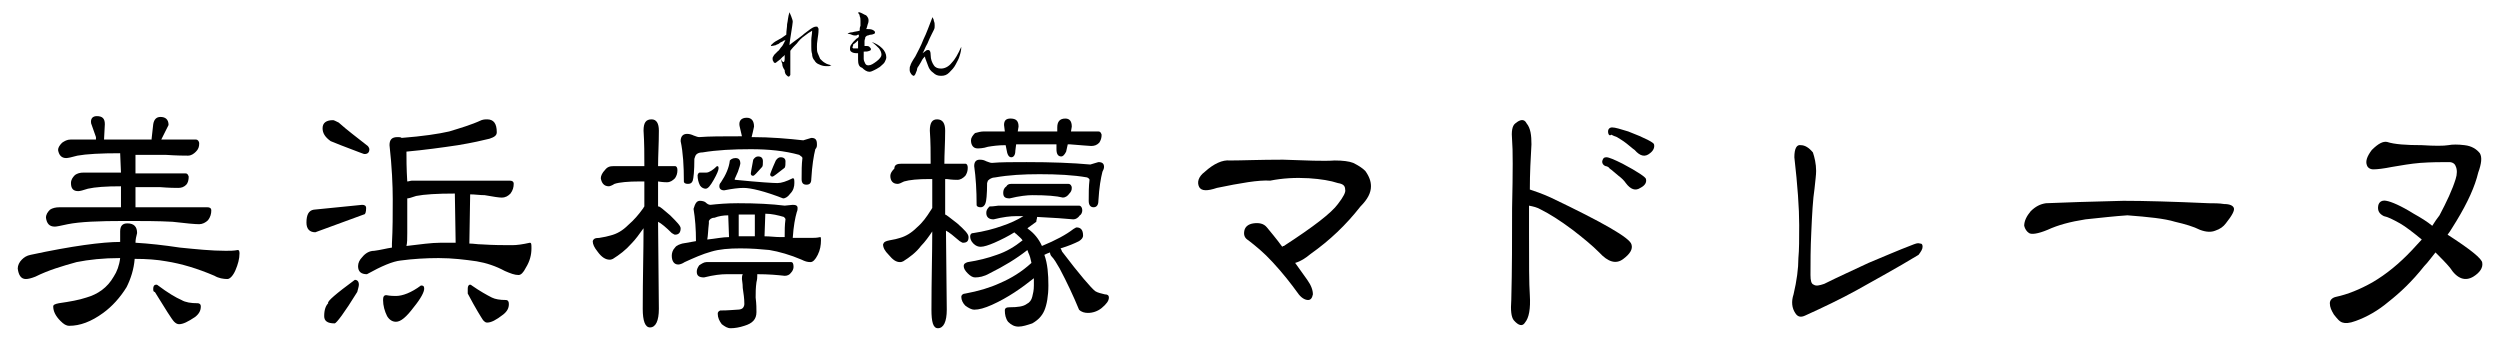 <?xml version="1.0" encoding="utf-8"?>
<!-- Generator: Adobe Illustrator 21.1.0, SVG Export Plug-In . SVG Version: 6.00 Build 0)  -->
<svg version="1.1" id="title" xmlns="http://www.w3.org/2000/svg" xmlns:xlink="http://www.w3.org/1999/xlink" x="0px" y="0px"
	 width="310px" height="42px" viewBox="0 0 310 42" style="enable-background:new 0 0 310 42;" xml:space="preserve">
<path d="M14.9,30v-1.3c0-0.7,0.3-1,0.9-1c0.8,0,1.2,0.4,1.2,1.2c-0.1,0.4-0.2,0.8-0.2,1.2c1.7,0.1,3.5,0.3,5.5,0.6
	c2,0.2,3.9,0.4,5.7,0.4c0.5,0,1,0,1.5-0.1c0.1,0,0.2,0.1,0.2,0.4c0,0.7-0.2,1.4-0.5,2.1c-0.3,0.7-0.7,1.1-1,1.1
	c-0.5,0-1.1-0.1-1.6-0.4c-2.1-0.9-4.1-1.5-6-1.8c-1.1-0.2-2.4-0.3-3.9-0.3c-0.1,1.3-0.5,2.5-1,3.5c-0.8,1.3-1.8,2.4-2.9,3.2
	c-1.5,1.1-2.9,1.6-4.2,1.6c-0.4,0-0.7-0.2-1.1-0.6c-0.6-0.6-0.9-1.2-0.9-1.8c0-0.2,0.2-0.3,0.7-0.4c1.4-0.2,2.5-0.4,3.4-0.7
	c1.4-0.4,2.6-1.2,3.4-2.6c0.4-0.6,0.7-1.4,0.8-2.3c-2.1,0-3.9,0.2-5.4,0.5c-1.8,0.5-3.5,1-5.1,1.8c-0.5,0.2-0.9,0.3-1.2,0.3
	c-0.6,0-0.9-0.5-1-1.3c0-0.4,0.2-0.8,0.5-1.1c0.3-0.3,0.6-0.5,1.1-0.6C8.9,30.5,12.7,30,14.9,30z M12,14.4c0.7,0,1,0.3,1,1l-0.1,1.9
	h5.9c0,0,0-0.1,0-0.1l0.2-1.8c0.1-0.6,0.4-0.9,0.9-0.9c0.6,0,1,0.3,1,1L20,17.3h4.3c0.2,0,0.4,0.2,0.4,0.5c0,0.4-0.1,0.7-0.4,1
	c-0.3,0.3-0.6,0.5-1,0.5c-0.4,0-1.3,0-2.8-0.1c-1.2,0-2.4,0-3.7,0v2.3H23c0.2,0,0.3,0.1,0.4,0.4c0,0.4-0.1,0.8-0.3,1
	c-0.3,0.3-0.6,0.4-1,0.4c-0.3,0-1.1,0-2.3-0.1c-0.9,0-1.9,0-3,0v2.5h8.9c0.3,0,0.5,0.1,0.5,0.4c0,0.4-0.1,0.8-0.4,1.2
	c-0.3,0.3-0.7,0.5-1.1,0.5c-0.5,0-1.6-0.1-3.3-0.3c-1.8-0.1-3.8-0.1-5.9-0.1c-3.3,0-5.6,0.1-7.1,0.4c-0.9,0.2-1.4,0.3-1.6,0.3
	c-0.7,0-1-0.4-1.1-1.1c0-0.4,0.2-0.7,0.5-1c0.3-0.2,0.7-0.3,1.2-0.3H15L15,23.1c-1.9,0-3.2,0.1-4.1,0.3c-0.6,0.2-1,0.3-1.2,0.3
	c-0.6,0-0.9-0.3-0.9-1c0-0.4,0.2-0.7,0.5-1c0.3-0.2,0.6-0.3,1.1-0.3h4.6L14.9,19c-2.4,0-4.2,0.1-5.3,0.3c-0.7,0.2-1.2,0.3-1.4,0.3
	c-0.6,0-0.9-0.4-1-1c0-0.3,0.2-0.6,0.5-0.9c0.3-0.2,0.6-0.4,1.1-0.4h3.1c0-0.1,0-0.2,0-0.3l-0.6-1.7C11.2,14.7,11.5,14.4,12,14.4z
	 M19.4,35.3c0,0,0.1,0,0.2,0.1c1.2,0.9,2.2,1.5,2.9,1.8c0.5,0.3,1.2,0.4,2,0.4c0.2,0,0.4,0.1,0.4,0.4c0,0.5-0.2,0.9-0.7,1.3
	c-0.9,0.6-1.5,0.9-2,0.9c-0.2,0-0.4-0.1-0.6-0.3c-0.3-0.3-1.1-1.6-2.4-3.7C19,36.2,19,36,19,35.8C19,35.5,19.1,35.3,19.4,35.3z"/>
<path d="M44.9,25.4c0.3,0,0.5,0.1,0.5,0.4c0,0.5-0.1,0.8-0.3,0.8l-6,2.2c-0.7,0-1.1-0.4-1.1-1.2c0-1,0.3-1.5,0.9-1.6L44.9,25.4z
	 M41.3,14.9c0.1,0,0.3,0.1,0.7,0.3c1,0.9,2.2,1.8,3.6,2.9c0.1,0.1,0.2,0.3,0.2,0.4c0,0.4-0.2,0.6-0.6,0.6c-0.1,0-0.3-0.1-0.6-0.2
	c-1.9-0.7-3.1-1.2-3.6-1.4C40.3,17,40,16.5,40,15.9C40,15.2,40.5,14.9,41.3,14.9z M44,34.7c0.3,0,0.5,0.2,0.5,0.6
	c0,0.2-0.1,0.5-0.2,0.9c-1.6,2.6-2.6,3.9-2.8,3.9c-0.9,0-1.3-0.3-1.3-0.9c0-0.8,0.2-1.3,0.5-1.6C40.5,37.4,41.7,36.4,44,34.7z
	 M60.4,14.8c0.8,0,1.2,0.5,1.2,1.6c0,0.4-0.3,0.6-0.9,0.8c-0.8,0.2-2.1,0.5-3.9,0.8c-2,0.3-4.2,0.6-6.4,0.8c0,0.8,0,2.1,0.1,3.7
	c0.2,0,0.4-0.1,0.6-0.1h12.1c0.3,0,0.5,0.1,0.5,0.4c0,0.4-0.1,0.8-0.4,1.2c-0.3,0.3-0.6,0.5-1.1,0.5c-0.3,0-1-0.1-2.1-0.3
	c-0.6,0-1.2-0.1-1.8-0.1l-0.1,6.1c0.5,0,1,0.1,1.5,0.1c1.5,0.1,2.8,0.1,3.8,0.1c0.6,0,1.3-0.1,2.2-0.3c0.2,0,0.2,0.2,0.2,0.7
	c0,0.8-0.2,1.6-0.7,2.4c-0.3,0.6-0.6,0.9-0.9,0.9c-0.5,0-1-0.2-1.7-0.5c-1.1-0.6-2.3-1-3.5-1.2c-1.4-0.2-3-0.4-4.7-0.4
	c-1.6,0-3.2,0.1-4.7,0.3c-1,0.1-2.4,0.7-4.2,1.7c-0.7,0-1.1-0.3-1.1-1c0-0.4,0.2-0.8,0.5-1.1c0.4-0.5,0.9-0.8,1.5-0.8
	c0.8-0.1,1.5-0.3,2.2-0.4c0-0.1,0-0.3,0-0.5c0.1-1.8,0.1-3.6,0.1-5.5c0-1.7-0.1-4-0.4-6.7c0-0.7,0.3-1,1-1c0.2,0,0.4,0,0.5,0.1
	c2.6-0.2,4.6-0.5,5.9-0.8c1.3-0.4,2.7-0.8,4-1.4C60,14.8,60.2,14.8,60.4,14.8z M47.9,36.6c0.5,0.1,1,0.1,1.2,0.1
	c0.8,0,1.9-0.4,3.1-1.3c0.3,0,0.4,0.1,0.4,0.4c0,0.4-0.4,1.2-1.3,2.3c-0.9,1.2-1.6,1.8-2.2,1.8c-0.4,0-0.8-0.2-1.1-0.7
	c-0.3-0.6-0.5-1.3-0.5-2C47.5,36.8,47.6,36.6,47.9,36.6z M50.4,30.5c1.7-0.2,3.1-0.4,4.2-0.4c0.6,0,1.2,0,1.9,0l-0.1-6.1
	c-2.2,0-3.8,0.1-4.8,0.3c-0.6,0.2-0.9,0.3-1.1,0.3c0,1.3,0,2.7,0,4.3C50.5,29.6,50.5,30.1,50.4,30.5z M58.3,35.3c0,0,0.1,0,0.2,0.1
	c1,0.7,1.9,1.2,2.5,1.5c0.4,0.2,1,0.3,1.7,0.3c0.3,0,0.4,0.2,0.4,0.5c0,0.5-0.2,0.9-0.7,1.3c-0.9,0.7-1.5,1-2,1
	c-0.2,0-0.3-0.1-0.5-0.3c-0.2-0.3-0.9-1.4-1.9-3.3C58,36.1,58,36,58,35.8C58,35.5,58.1,35.3,58.3,35.3z"/>
<path d="M76.1,20.6h3.8c0-1.4,0-2.9-0.1-4.4c0-1,0.3-1.4,1-1.4c0.6,0,0.9,0.5,0.9,1.4c0,1.6-0.1,3.1-0.1,4.4h2.1
	c0.2,0,0.3,0.2,0.3,0.5c0,0.4-0.1,0.7-0.3,1c-0.3,0.3-0.6,0.5-1,0.5c-0.1,0-0.5,0-1.1-0.1c0,0.3,0,0.5,0,0.8l0,2.3c0,0,0.1,0,0.1,0
	c0.1,0,0.6,0.4,1.4,1.1c0.8,0.8,1.3,1.3,1.3,1.6c0,0.5-0.2,0.8-0.7,0.8c-0.1,0-0.2-0.1-0.4-0.2c-0.7-0.7-1.3-1.2-1.7-1.4l0.1,10.8
	c0,1.5-0.4,2.3-1.1,2.3c-0.6,0-0.9-0.8-0.9-2.3c0-3.8,0.1-7.2,0.1-10c-0.5,0.7-1,1.4-1.5,1.9c-0.7,0.8-1.5,1.4-2.3,1.9
	c-0.2,0.1-0.3,0.1-0.4,0.1c-0.5,0-1-0.3-1.5-1c-0.4-0.5-0.6-0.9-0.6-1.3c0.1-0.3,0.3-0.4,0.8-0.4c0.6-0.1,1.1-0.2,1.4-0.3
	c0.8-0.2,1.5-0.6,2.2-1.3c0.7-0.6,1.3-1.3,1.8-2c0.1-0.1,0.1-0.2,0.2-0.3c0-0.8,0-1.6,0-2.3c0-0.3,0-0.6,0-0.8c-0.2,0-0.4,0-0.6,0
	c-1.4,0-2.5,0.1-3.1,0.3c-0.3,0.2-0.6,0.3-0.7,0.3c-0.6,0-0.9-0.4-1-1c0-0.3,0.2-0.7,0.5-1C75.3,20.7,75.6,20.6,76.1,20.6z
	 M86.8,24.9c0.3,0,0.6,0.1,0.7,0.2c0.2,0.2,0.4,0.3,0.6,0.3c0.9-0.1,2-0.2,3.4-0.2c2.3,0,4.2,0.1,5.8,0.3l1-0.1
	c0.4,0,0.6,0.1,0.6,0.4c0,0.1,0,0.3-0.1,0.5c-0.2,0.7-0.4,1.7-0.5,3.2c0.8,0,1.5,0,2.2,0c0.4,0,0.8,0,1.2-0.1c0.1,0,0.1,0.1,0.1,0.4
	c0,0.6-0.1,1.2-0.4,1.8c-0.3,0.6-0.6,0.9-0.9,0.9c-0.4,0-0.7-0.1-1.1-0.3c-1.4-0.6-2.8-1-4-1.2c-1-0.1-2.2-0.2-3.6-0.2
	c-1.4,0-2.6,0.1-3.6,0.4c-1.1,0.3-2.2,0.8-3.3,1.3c-0.3,0.2-0.6,0.3-0.8,0.3c-0.5,0-0.8-0.4-0.8-1.1c0-0.3,0.1-0.7,0.4-1
	c0.2-0.3,0.6-0.4,0.9-0.5c0.6-0.1,1.2-0.2,1.7-0.3c0-1.5-0.1-2.8-0.3-4C86.2,25.2,86.4,24.9,86.8,24.9z M92.6,14.6
	c0.6,0,0.9,0.4,0.9,1.1c-0.1,0.5-0.2,0.9-0.3,1.3c2.4,0,4.6,0.2,6.4,0.4l1-0.3c0.5,0,0.7,0.2,0.7,0.8c0,0.2,0,0.4-0.2,0.6
	c-0.2,0.8-0.4,2-0.5,3.7c0,0.5-0.2,0.7-0.6,0.7c-0.4,0-0.6-0.2-0.6-0.7c0-1,0-1.8,0.1-2.6c0-0.1-0.1-0.2-0.4-0.4
	c-1.8-0.5-3.8-0.7-6-0.7c-2.2,0-4.2,0.1-6,0.4c-0.5,0-0.8,0.2-0.9,0.5l-0.1,0.3c0,1.5-0.1,2.4-0.2,2.7c-0.1,0.3-0.3,0.4-0.6,0.4
	c-0.3,0-0.5-0.1-0.5-0.3c0-1.9-0.1-3.6-0.4-5c0-0.6,0.3-0.9,0.8-0.9c0.3,0,0.6,0.1,0.8,0.2c0.3,0.1,0.5,0.2,0.7,0.2
	c1.3-0.1,2.9-0.1,4.9-0.1c0.1,0,0.3,0,0.4,0c-0.1-0.4-0.2-0.9-0.3-1.3C91.6,15,91.9,14.6,92.6,14.6z M87.6,32.5h10.5
	c0.2,0,0.3,0.2,0.3,0.6c0,0.2-0.1,0.5-0.3,0.7c-0.2,0.3-0.5,0.4-0.8,0.4c-0.9-0.1-2-0.2-3.4-0.2c0,0.1,0,0.1,0,0.2
	c0,0.2,0,0.4-0.1,0.8c-0.1,0.7-0.1,1.3-0.1,1.9c0.1,0.8,0.1,1.4,0.1,1.8c0,0.9-0.5,1.4-1.5,1.7c-0.6,0.2-1.2,0.3-1.7,0.3
	c-0.4,0-0.7-0.2-1.1-0.5c-0.3-0.4-0.5-0.8-0.5-1.3c0-0.2,0.1-0.3,0.3-0.4c1.1,0,1.8-0.1,2.1-0.1c0.4,0,0.6-0.1,0.7-0.2
	c0.1-0.1,0.2-0.3,0.2-0.5c0-0.7-0.1-1.3-0.2-2c0-0.6-0.1-0.9-0.1-1.1c0-0.2,0-0.4,0.1-0.6c-0.6,0-1.3,0-2,0c-0.7,0-1.6,0.1-2.8,0.4
	c-0.6,0-0.9-0.2-0.9-0.7c0-0.3,0.1-0.5,0.3-0.8C87,32.7,87.3,32.5,87.6,32.5z M86.8,21.4h0.8c0.3,0,0.8-0.3,1.3-0.8
	c0.2,0,0.2,0.1,0.2,0.3c0,0.2-0.2,0.7-0.6,1.4c-0.4,0.7-0.7,1.1-1,1.1c-0.2,0-0.5-0.1-0.7-0.4c-0.2-0.4-0.3-0.8-0.3-1.3
	C86.6,21.5,86.6,21.4,86.8,21.4z M87.7,29.7c1-0.1,1.9-0.3,2.7-0.3l-0.1-2.7c-0.6,0-1.2,0.1-1.7,0.3c-0.4,0-0.6,0.2-0.7,0.4l0,0.3
	C87.8,28.5,87.8,29.2,87.7,29.7z M91.2,19.6c0.4,0,0.6,0.2,0.6,0.7c0,0.1-0.1,0.4-0.3,1l-0.4,0.9c0,0.1,0,0.1,0.1,0.1
	c3,0.3,4.7,0.4,5.2,0.4c0.5,0,1.1-0.2,1.9-0.6c0.2,0,0.2,0.2,0.2,0.6c0,0.4-0.1,0.9-0.5,1.3c-0.3,0.4-0.6,0.6-0.9,0.6
	c-2.3-0.9-4-1.3-4.9-1.3c-0.6,0-1.4,0.1-2.4,0.3c-0.4,0-0.6-0.2-0.6-0.5c0-0.1,0-0.3,0.2-0.5c0.6-0.9,1-1.8,1.1-2.7
	C90.6,19.8,90.8,19.6,91.2,19.6z M91.6,29.3c0.2,0,0.3,0,0.5,0c0.5,0,1,0,1.5,0v-2.7c-0.2,0-0.3,0-0.5,0c-0.5,0-1,0-1.5,0V29.3z
	 M94,19.4c0.4,0,0.6,0.2,0.6,0.6c0,0.3,0,0.6-0.1,0.7c-0.7,0.8-1,1.1-1.1,1.1c-0.2,0-0.3-0.1-0.3-0.3c0-0.1,0.1-0.6,0.3-1.7
	C93.6,19.5,93.8,19.4,94,19.4z M94.8,29.3c0.7,0,1.3,0.1,2,0.1c0.2,0,0.3,0,0.5,0c0-0.8,0-1.5,0.1-2.2c0-0.1-0.1-0.2-0.2-0.3
	c-0.7-0.2-1.5-0.4-2.3-0.4L94.8,29.3z M96.8,19.5c0.4,0,0.6,0.2,0.6,0.5c0,0.4,0,0.6-0.1,0.8c-0.9,0.7-1.4,1.1-1.5,1.1
	c-0.2,0-0.3-0.1-0.3-0.3c0,0,0.2-0.6,0.7-1.7C96.4,19.6,96.6,19.5,96.8,19.5z"/>
<path d="M111.8,20.3h3.6c0-1.3,0-2.7-0.1-4.1c0-1,0.3-1.4,0.9-1.4c0.7,0,1,0.5,1,1.4c0,1.5-0.1,2.9-0.1,4.1h2.6
	c0.2,0,0.3,0.2,0.3,0.5c0,0.4-0.1,0.7-0.3,1c-0.3,0.3-0.6,0.5-1,0.5c-0.2,0-0.6,0-1.3-0.1c-0.1,0-0.2,0-0.2,0c0,0.4,0,0.8,0,1.1
	l0,3.3c0.1,0,0.6,0.4,1.5,1.1c0.9,0.8,1.4,1.3,1.4,1.7c0,0.5-0.2,0.7-0.7,0.7c-0.1,0-0.2-0.1-0.4-0.2c-0.7-0.6-1.3-1.1-1.7-1.3
	l0.1,9.8c0,1.5-0.4,2.3-1.1,2.3c-0.6,0-0.8-0.8-0.8-2.3c0-3.7,0.1-6.9,0.1-9.7c-0.4,0.6-0.9,1.3-1.4,1.8c-0.6,0.8-1.4,1.4-2.2,1.9
	c-0.2,0.1-0.3,0.1-0.4,0.1c-0.5,0-0.9-0.3-1.4-0.9c-0.5-0.5-0.7-0.9-0.7-1.3c0.1-0.3,0.3-0.4,0.8-0.5c0.6-0.1,1-0.2,1.3-0.3
	c0.7-0.2,1.4-0.6,2.1-1.3c0.7-0.6,1.2-1.3,1.7-2.1c0.1-0.1,0.1-0.2,0.2-0.3c0-0.9,0-1.7,0-2.5c0-0.4,0-0.7,0-1.1c-0.1,0-0.2,0-0.3,0
	c-1.5,0-2.5,0.1-3.2,0.3c-0.4,0.2-0.6,0.3-0.8,0.3c-0.6,0-0.9-0.4-0.9-1c0-0.3,0.2-0.6,0.5-0.9C110.9,20.4,111.3,20.3,111.8,20.3z
	 M123.8,25.5h10c0.2,0,0.4,0.2,0.4,0.6c0,0.2-0.1,0.5-0.3,0.6c-0.2,0.3-0.5,0.5-0.8,0.5c-1-0.1-2.5-0.2-4.5-0.3
	c0,0.2-0.1,0.4-0.1,0.6c-0.4,0.3-0.7,0.5-1.1,0.8c0,0,0.1,0.1,0.1,0.1c0.7,0.5,1.3,1.2,1.7,2.1c1.7-0.7,3-1.4,3.9-2.1
	c0.2-0.1,0.3-0.2,0.4-0.2c0.5,0,0.8,0.3,0.8,1c0,0.3-0.2,0.5-0.5,0.7c-0.6,0.3-1.3,0.6-2.3,0.9c0.1,0.1,0.1,0.2,0.2,0.4
	c2.2,2.9,3.6,4.5,4.1,4.9c0.3,0.2,0.8,0.3,1.2,0.4c0.3,0,0.5,0.1,0.5,0.4c0,0.4-0.3,0.8-0.9,1.3c-0.5,0.4-1.1,0.6-1.7,0.6
	c-0.4,0-0.8-0.1-1.1-0.4c-0.7-1.7-1.5-3.4-2.4-5.1c-0.4-0.7-0.7-1.2-1-1.5c-0.1-0.1-0.2-0.3-0.2-0.5c-0.3,0.1-0.5,0.2-0.7,0.3
	c0.4,1.1,0.5,2.4,0.5,3.8c0,1.3-0.2,2.4-0.5,3.1c-0.3,0.7-0.8,1.2-1.5,1.6c-0.6,0.2-1.2,0.4-1.7,0.4s-0.9-0.2-1.3-0.6
	c-0.3-0.4-0.4-0.9-0.4-1.4c0-0.3,0.2-0.4,0.6-0.4c1,0,1.7-0.1,2.1-0.4c0.4-0.2,0.6-0.5,0.7-0.9c0.1-0.4,0.2-0.8,0.2-1.4
	c0-0.3,0-0.6,0-0.9c-1.5,1.2-3.2,2.4-5.2,3.3c-0.9,0.4-1.6,0.6-2.2,0.6c-0.3,0-0.7-0.2-1.1-0.5c-0.3-0.3-0.5-0.7-0.5-1.1
	c0-0.2,0.2-0.4,0.5-0.4c1.6-0.3,3-0.7,4.3-1.3c1.4-0.6,2.7-1.4,3.9-2.5c0,0,0,0,0,0c-0.1-0.5-0.2-0.9-0.4-1.3c0-0.1-0.1-0.2-0.1-0.3
	c-1.4,1.1-2.9,2-4.7,2.9c-0.7,0.4-1.3,0.5-1.8,0.5c-0.3,0-0.6-0.2-0.9-0.5c-0.3-0.3-0.5-0.6-0.5-0.9c0-0.3,0.2-0.4,0.5-0.5
	c1.3-0.2,2.5-0.5,3.6-0.9c1.2-0.4,2.2-1,3.2-1.8c-0.2-0.3-0.5-0.5-0.8-0.8c-0.1-0.1-0.2-0.1-0.2-0.2c-0.8,0.5-1.6,0.9-2.5,1.3
	c-0.7,0.3-1.3,0.5-1.7,0.5c-0.3,0-0.6-0.1-0.9-0.4c-0.3-0.3-0.4-0.6-0.4-0.9c0-0.2,0.1-0.4,0.4-0.4c1.3-0.2,2.5-0.5,3.6-0.9
	c0.9-0.3,1.8-0.7,2.6-1.2c-0.3,0-0.6,0-0.9,0c-0.7,0-1.6,0.1-2.8,0.4c-0.6,0-0.9-0.3-0.9-0.8c0-0.3,0.1-0.5,0.4-0.8
	C123.3,25.6,123.6,25.5,123.8,25.5z M122,16.3h2.6l-0.1-0.8c0-0.6,0.3-0.8,0.8-0.8c0.7,0,1,0.3,1,1l-0.1,0.6h4.9l0-0.5
	c0-0.7,0.3-1.1,1-1.1c0.5,0,0.8,0.3,0.8,1l-0.1,0.6h3.4c0.2,0,0.3,0.1,0.4,0.4c0,0.4-0.1,0.7-0.3,1c-0.3,0.3-0.6,0.4-1,0.4
	c-0.3,0-1.2-0.1-2.6-0.2c-0.1,0-0.2,0-0.3,0l-0.2,0.9c-0.2,0.4-0.4,0.6-0.6,0.6c-0.4,0-0.6-0.3-0.6-0.9l0-0.6c-0.9,0-1.8,0-2.8,0
	c-0.8,0-1.5,0-2.2,0l-0.1,0.8c0,0.5-0.2,0.8-0.5,0.8c-0.3,0-0.5-0.3-0.6-1l-0.1-0.5c-0.9,0-1.6,0.1-2.2,0.2
	c-0.6,0.2-1.1,0.2-1.3,0.2c-0.5,0-0.8-0.4-0.8-1c0-0.3,0.2-0.6,0.5-0.9C121.3,16.4,121.6,16.3,122,16.3z M121.5,19.8
	c0.4,0,0.6,0.1,0.8,0.2c0.3,0.1,0.5,0.2,0.7,0.2c1.1-0.1,2.5-0.1,4.3-0.1c3.1,0,5.7,0.1,7.9,0.3l1-0.3c0.5,0,0.7,0.2,0.7,0.6
	c0,0.2-0.1,0.4-0.2,0.6c-0.2,0.8-0.4,1.9-0.5,3.6c0,0.5-0.2,0.8-0.6,0.8c-0.4,0-0.6-0.3-0.6-0.8c0-0.9,0-1.8,0.1-2.6
	c0-0.1-0.1-0.2-0.3-0.3c-1.7-0.3-3.7-0.4-5.9-0.4c-2,0-3.8,0.1-5.5,0.4c-0.4,0-0.7,0.2-0.9,0.4l-0.1,0.3c0,1.4-0.1,2.3-0.2,2.5
	c-0.1,0.3-0.3,0.5-0.6,0.5c-0.3,0-0.5-0.1-0.5-0.3c0-1.8-0.1-3.4-0.3-4.8C120.8,20.1,121,19.8,121.5,19.8z M125.4,22.8h7.1
	c0.2,0,0.4,0.2,0.4,0.5c0,0.3-0.1,0.5-0.3,0.7c-0.2,0.3-0.5,0.5-0.8,0.5c-0.8-0.2-2-0.3-3.8-0.3c-0.6,0-1.6,0.1-2.8,0.4
	c-0.6,0-0.8-0.2-0.8-0.7c0-0.3,0.1-0.6,0.4-0.8C124.9,22.9,125.1,22.8,125.4,22.8z"/>
<path d="M150.9,23.3c-1.2,0.4-1.9,0.4-2.2-0.1c-0.3-0.6-0.1-1.3,0.7-1.9c1.1-1,2.2-1.5,3.1-1.4c1.5,0,3.7-0.1,6.6-0.1
	c2.9,0.1,5,0.2,6.4,0.1c1,0,1.8,0.1,2.3,0.3c0.6,0.3,1.1,0.6,1.5,1c0.5,0.7,0.7,1.3,0.7,1.9c0,0.8-0.4,1.6-1.3,2.5
	c-1.8,2.3-3.8,4.2-6.2,5.9c-0.6,0.5-1.2,0.9-1.9,1.1c0.5,0.7,1,1.4,1.5,2.1c0.5,0.7,0.7,1.3,0.7,1.8c-0.1,0.5-0.3,0.7-0.6,0.7
	c-0.4,0-0.9-0.3-1.3-0.9c-0.8-1.1-1.8-2.4-3.1-3.8c-1.1-1.2-2.1-2-3-2.7c-0.5-0.3-0.6-0.7-0.5-1.2c0.1-0.5,0.5-0.8,1.1-0.9
	c0.7-0.1,1.3,0,1.7,0.5c0.4,0.5,1.1,1.3,1.9,2.4c0.1-0.1,0.1-0.1,0.2-0.1c3.7-2.4,5.9-4.1,6.7-5.2c0.7-0.9,1-1.5,0.9-1.8
	c0-0.5-0.3-0.7-0.9-0.8c-0.9-0.3-2.1-0.5-3.6-0.6c-1.7-0.1-3.3,0-4.8,0.3C156.1,22.3,153.8,22.7,150.9,23.3z"/>
<path d="M187.5,17.4c-0.1-1.1,0-1.8,0.4-2.1c0.6-0.5,1.1-0.6,1.4,0c0.5,0.6,0.6,1.5,0.6,2.6c-0.1,1.7-0.2,3.6-0.2,5.6
	c0.6,0.2,1.5,0.5,2.6,1c6.5,3.1,9.8,5,10,5.8c0.2,0.6-0.2,1.2-1,1.8c-0.9,0.7-1.9,0.4-3-0.8c-0.9-0.9-2-1.8-3.3-2.8
	c-1.6-1.2-2.9-2-3.9-2.5c-0.5-0.3-1-0.4-1.5-0.5c0,1.1,0,2.2,0,3.3c0,3.8,0,6.4,0.1,7.8c0.1,1.7-0.1,2.8-0.6,3.4
	c-0.3,0.5-0.8,0.4-1.4-0.3c-0.3-0.4-0.4-1.2-0.3-2.5c0.1-3.8,0.1-7.6,0.1-11.4C187.6,21.2,187.6,18.5,187.5,17.4z M199.1,20.6
	c-0.3-0.1-0.5-0.4-0.4-0.7c0.1-0.3,0.2-0.4,0.5-0.4c0.3,0,1,0.3,2,0.8c1.9,1,2.9,1.7,2.9,1.9c0.1,0.4-0.1,0.8-0.7,1.1
	c-0.6,0.4-1.2,0.2-1.8-0.6c-0.2-0.3-0.5-0.6-0.9-0.9c-0.5-0.4-0.8-0.7-1.1-0.9C199.5,20.7,199.2,20.6,199.1,20.6z M199.4,16.3
	c0-0.3,0.2-0.5,0.5-0.5c0.4,0,1,0.2,2,0.5c2.1,0.8,3.2,1.4,3.2,1.6c0.1,0.4-0.1,0.8-0.5,1.1c-0.6,0.5-1.2,0.4-1.9-0.4
	c-0.3-0.2-0.6-0.5-1-0.8c-0.5-0.4-0.9-0.6-1.2-0.8c-0.3-0.1-0.5-0.2-0.7-0.3C199.6,16.9,199.4,16.7,199.4,16.3z"/>
<path d="M225.2,21.2c0,0.5-0.1,1.2-0.2,2.2c-0.2,1.3-0.3,3.1-0.4,5.4c-0.1,2-0.1,3.8-0.1,5.3c0,0.7,0.1,1.1,0.4,1.2
	c0.3,0.2,0.7,0.1,1.3-0.1c1.8-0.9,3.6-1.7,5.5-2.6c1.7-0.7,3.5-1.5,5.6-2.3c0.3-0.1,0.5-0.2,0.8-0.1c0.2,0,0.3,0.1,0.3,0.4
	c0,0.3-0.2,0.6-0.5,1c-2.8,1.7-5.4,3.1-7.7,4.4c-2,1.1-4.1,2.1-6.3,3.1c-0.6,0.3-1,0.2-1.3-0.3c-0.4-0.6-0.5-1.4-0.2-2.3
	c0.4-1.7,0.6-3.2,0.6-4.5c0.1-1,0.1-2.4,0.1-4.1c0-2.1-0.2-4.9-0.6-8.4c0-1.1,0.3-1.6,0.8-1.5c0.5,0,1,0.3,1.5,0.9
	C225,19.5,225.2,20.3,225.2,21.2z"/>
<path d="M253.7,25.2c2.3-0.1,5.5-0.2,9.6-0.3c2.6,0,6.1,0.1,10.6,0.3c0.6,0,1.3,0,1.9,0.1c0.7,0,1.1,0.2,1.2,0.5
	c0.1,0.3-0.2,0.9-1,1.9c-0.3,0.4-0.7,0.7-1.3,0.9c-0.5,0.2-1.1,0.2-1.9-0.1c-0.8-0.4-1.8-0.7-3.1-1c-1.3-0.4-3.3-0.6-5.9-0.8
	c-1.5,0.1-3.3,0.3-5.2,0.5c-1.9,0.3-3.4,0.7-4.7,1.3c-1.2,0.5-2,0.6-2.3,0.4c-0.3-0.2-0.5-0.5-0.6-0.9c0-0.6,0.3-1.2,0.8-1.8
	C252.4,25.6,253,25.3,253.7,25.2z"/>
<path d="M304.6,27.4c-0.4,0.6-0.7,1.2-1.1,1.7c2.8,1.8,4.3,3,4.3,3.5c0.1,0.6-0.3,1.2-1.1,1.7c-1,0.6-2,0.3-2.9-1.1
	c-0.5-0.6-1.1-1.2-1.8-1.9c-0.5,0.6-0.9,1.2-1.4,1.7c-1.5,1.9-3,3.3-4.4,4.4c-1.3,1.1-2.7,1.9-4.1,2.4c-0.8,0.3-1.3,0.3-1.6,0.2
	c-0.4-0.1-0.7-0.5-1.1-1c-0.3-0.5-0.5-0.9-0.5-1.4c0-0.4,0.3-0.7,0.8-0.8c1.4-0.3,2.9-0.9,4.5-1.8c1.7-1,3.3-2.3,4.9-4
	c0.4-0.4,0.8-0.9,1.2-1.3c-1.1-0.9-2-1.6-2.7-2c-0.9-0.5-1.5-0.8-2-0.9c-0.6-0.3-0.8-0.7-0.7-1.3c0.1-0.5,0.5-0.7,1-0.6
	c0.6,0.1,1.8,0.6,3.4,1.6c0.9,0.5,1.7,1,2.3,1.5c0.3-0.5,0.6-0.9,0.9-1.3c0.9-1.7,1.6-3.2,2-4.5c0.2-0.6,0.2-1.2,0-1.6
	c-0.1-0.3-0.4-0.5-0.8-0.5c-1,0-2.2,0-3.6,0.1c-1.2,0.1-2.3,0.3-3.5,0.5c-1,0.2-1.8,0.3-2.3,0.3c-0.4,0-0.7-0.2-0.8-0.5
	c-0.2-0.5,0-1.1,0.6-1.9c0.8-0.8,1.4-1.1,1.9-1c0.9,0.3,2.4,0.4,4.3,0.4c1.6,0.1,2.7,0.1,3.3,0c0.5-0.1,1.2-0.1,2,0
	c0.9,0.1,1.5,0.5,1.9,1c0.3,0.5,0.2,1.3-0.2,2.4C306.9,23.1,306,25.1,304.6,27.4z"/>
<path d="M98,6.3c0,0.3,0,0.8,0,1.3c0,0.6,0,1,0,1.2C98,9,98,9.1,98,9.3c-0.1,0.1-0.1,0.2-0.2,0.2c-0.1,0-0.2-0.1-0.3-0.2
	c-0.1-0.1-0.2-0.3-0.2-0.6C97.1,8.4,97,8.2,97,7.9c-0.1-0.2-0.1-0.4-0.2-0.6c-0.2,0.2-0.4,0.3-0.5,0.4c-0.1,0.1-0.1,0.1-0.2,0.1
	c-0.1,0-0.2-0.1-0.2-0.2c-0.1-0.1-0.1-0.2-0.1-0.4c0-0.1,0.1-0.2,0.2-0.4c0.2-0.2,0.3-0.3,0.5-0.5C96.6,6.3,96.7,6,97,5.7
	c0.2-0.3,0.3-0.6,0.4-0.7c-0.1,0-0.2,0-0.3,0.1c-0.1,0.1-0.3,0.1-0.5,0.3c-0.1,0.1-0.3,0.1-0.4,0.2c-0.1,0-0.3,0.1-0.6,0.1l0-0.1
	c0.2-0.2,0.4-0.4,0.8-0.6c0.4-0.2,0.7-0.4,1.1-0.7c0-0.5,0.1-0.9,0.1-1.3c0.1-0.4,0.1-0.9,0.3-1.5h0c0,0.1,0.1,0.2,0.2,0.5
	c0.1,0.3,0.2,0.5,0.2,0.7c0,0.2-0.1,0.7-0.2,1.4c-0.1,0.7-0.2,1.2-0.2,1.5c0.2-0.2,0.5-0.4,0.9-0.7c0.4-0.3,0.7-0.5,0.9-0.7
	c0.3-0.2,0.5-0.4,0.8-0.6c0.3-0.2,0.5-0.3,0.7-0.3c0.1,0,0.2,0,0.2,0.1c0,0,0.1,0.1,0.1,0.2c0,0.2,0,0.5-0.1,1.1
	c-0.1,0.6-0.1,0.9-0.1,1.1c0,0.3,0,0.6,0.1,0.8c0.1,0.2,0.2,0.5,0.3,0.7c0.2,0.2,0.4,0.4,0.6,0.5c0.3,0.2,0.5,0.2,0.8,0.3
	c-0.1,0-0.2,0.1-0.3,0.1c-0.1,0-0.2,0-0.4,0c-0.3,0-0.6-0.1-0.8-0.2c-0.3-0.1-0.5-0.3-0.6-0.5c-0.2-0.2-0.3-0.5-0.3-0.8
	c-0.1-0.3-0.1-0.6-0.1-0.9c0-0.1,0-0.4,0-0.8c0-0.4,0.1-0.8,0.1-1.1c0,0,0,0,0-0.1c0,0-0.1,0.1-0.3,0.2c-0.2,0.1-0.4,0.3-0.7,0.5
	c-0.3,0.2-0.6,0.5-0.9,0.9C98.5,5.7,98.2,6,98,6.3z M97.3,6.8C97.2,6.9,97.2,7,97.1,7c-0.1,0.1-0.2,0.2-0.3,0.3
	c0.1,0.1,0.1,0.2,0.2,0.3c0.1,0.1,0.1,0.1,0.2,0.1c0,0,0.1-0.1,0.1-0.4C97.3,7.1,97.3,6.9,97.3,6.8z"/>
<path d="M106.4,7.4c0-0.1,0-0.2,0-0.3c0,0,0-0.1,0-0.1s0-0.1,0-0.1c0-0.1,0-0.1,0-0.3c-0.2,0-0.5,0-0.7-0.1
	c-0.2-0.1-0.3-0.2-0.3-0.4c0-0.2,0-0.3,0.1-0.5c0.1-0.1,0.2-0.3,0.3-0.4c0.1-0.1,0.2-0.2,0.4-0.4c0.2-0.1,0.3-0.2,0.3-0.3
	c0,0,0,0,0-0.1c0,0,0-0.1,0-0.1c-0.1,0-0.2,0-0.3,0.1c-0.1,0-0.2,0-0.2,0c0,0-0.2,0-0.4-0.1c-0.2-0.1-0.4-0.1-0.5-0.1v0
	c0.1-0.1,0.3-0.2,0.6-0.2c0.3-0.1,0.6-0.1,0.9-0.2c0-0.2,0-0.4,0.1-0.6c0-0.2,0-0.4,0-0.6c0-0.2,0-0.4-0.1-0.6
	c0-0.2-0.1-0.3-0.2-0.4l0.1-0.1c0.4,0.1,0.6,0.3,0.9,0.4c0.2,0.2,0.3,0.4,0.3,0.6c0,0.1,0,0.3-0.1,0.5c-0.1,0.3-0.1,0.5-0.2,0.6
	c0.3,0,0.6,0,0.8,0.1c0.2,0.1,0.3,0.2,0.3,0.3c0,0.1,0,0.1-0.1,0.2c-0.1,0-0.2,0.1-0.4,0.1c-0.2,0-0.3,0.1-0.4,0.1
	c-0.1,0-0.2,0.1-0.3,0.2c0,0.2-0.1,0.3-0.1,0.5c0,0.2,0,0.4,0,0.6c0,0,0.1,0,0.1,0c0,0,0.1,0,0.1,0c0.1,0,0.3,0,0.4,0.1
	c0.1,0.1,0.2,0.2,0.2,0.3c0,0.1-0.1,0.2-0.2,0.2c-0.2,0.1-0.4,0.1-0.7,0.1c0,0.1,0,0.2,0,0.4c0,0.2,0,0.4,0,0.5
	c0,0.2,0.1,0.4,0.2,0.6c0.1,0.2,0.3,0.2,0.4,0.2c0.3,0,0.6-0.2,1-0.5c0.4-0.3,0.6-0.6,0.6-0.8c0-0.3-0.1-0.5-0.3-0.8
	c-0.2-0.2-0.5-0.5-0.9-0.8c0.5,0.2,0.9,0.4,1.3,0.8c0.3,0.3,0.5,0.7,0.5,1.1c0,0.2-0.1,0.4-0.2,0.6c-0.1,0.2-0.4,0.4-0.6,0.6
	c-0.3,0.2-0.5,0.3-0.7,0.4c-0.2,0.1-0.4,0.2-0.6,0.2c-0.3,0-0.6-0.2-0.9-0.5C106.5,8.3,106.4,7.9,106.4,7.4z M105.7,5.9
	c0,0,0,0,0.1,0.1c0.1,0,0.2,0,0.2,0c0.1,0,0.1,0,0.2,0c0.1,0,0.1,0,0.2,0c0-0.1,0-0.2,0-0.4c0-0.2,0-0.4,0-0.6
	c-0.2,0.2-0.4,0.4-0.6,0.5C105.8,5.7,105.7,5.8,105.7,5.9z"/>
<path d="M112.8,8.6c0-0.2,0-0.3,0.1-0.5c0-0.1,0.2-0.5,0.6-1.1c0.3-0.6,0.7-1.3,1-2.1c0.4-0.8,0.7-1.7,1.1-2.7l0-0.1
	c0.1,0.2,0.2,0.3,0.2,0.5c0.1,0.2,0.1,0.4,0.1,0.6c0,0.2,0,0.3-0.1,0.5c-0.1,0.2-0.2,0.4-0.3,0.6c-0.1,0.2-0.3,0.6-0.5,1.1
	c-0.3,0.5-0.4,0.9-0.6,1.2c0.1-0.1,0.3-0.2,0.4-0.3c0.1-0.1,0.2-0.1,0.3-0.1c0.2,0,0.3,0.2,0.3,0.6c0,0.6,0.2,1,0.4,1.3
	c0.2,0.3,0.5,0.4,0.9,0.4c0.4,0,0.9-0.2,1.3-0.7c0.4-0.4,0.8-1.1,1.2-2c0,0.4-0.1,0.8-0.2,1.1c-0.1,0.4-0.3,0.7-0.5,1.1
	c-0.2,0.4-0.5,0.7-0.8,1c-0.3,0.3-0.6,0.4-1,0.4c-0.4,0-0.7-0.1-1-0.4c-0.3-0.2-0.5-0.5-0.6-0.8c-0.1-0.3-0.2-0.5-0.3-0.8
	c-0.1-0.2-0.1-0.4-0.1-0.4c0,0-0.1,0.1-0.2,0.2c-0.1,0.1-0.2,0.3-0.3,0.5c-0.1,0.2-0.2,0.3-0.3,0.5c-0.1,0.1-0.2,0.3-0.2,0.5
	c-0.1,0.2-0.1,0.3-0.2,0.5c-0.1,0.1-0.1,0.2-0.2,0.2c-0.1,0-0.2-0.1-0.3-0.2C112.8,8.9,112.8,8.8,112.8,8.6z"/>
</svg>
